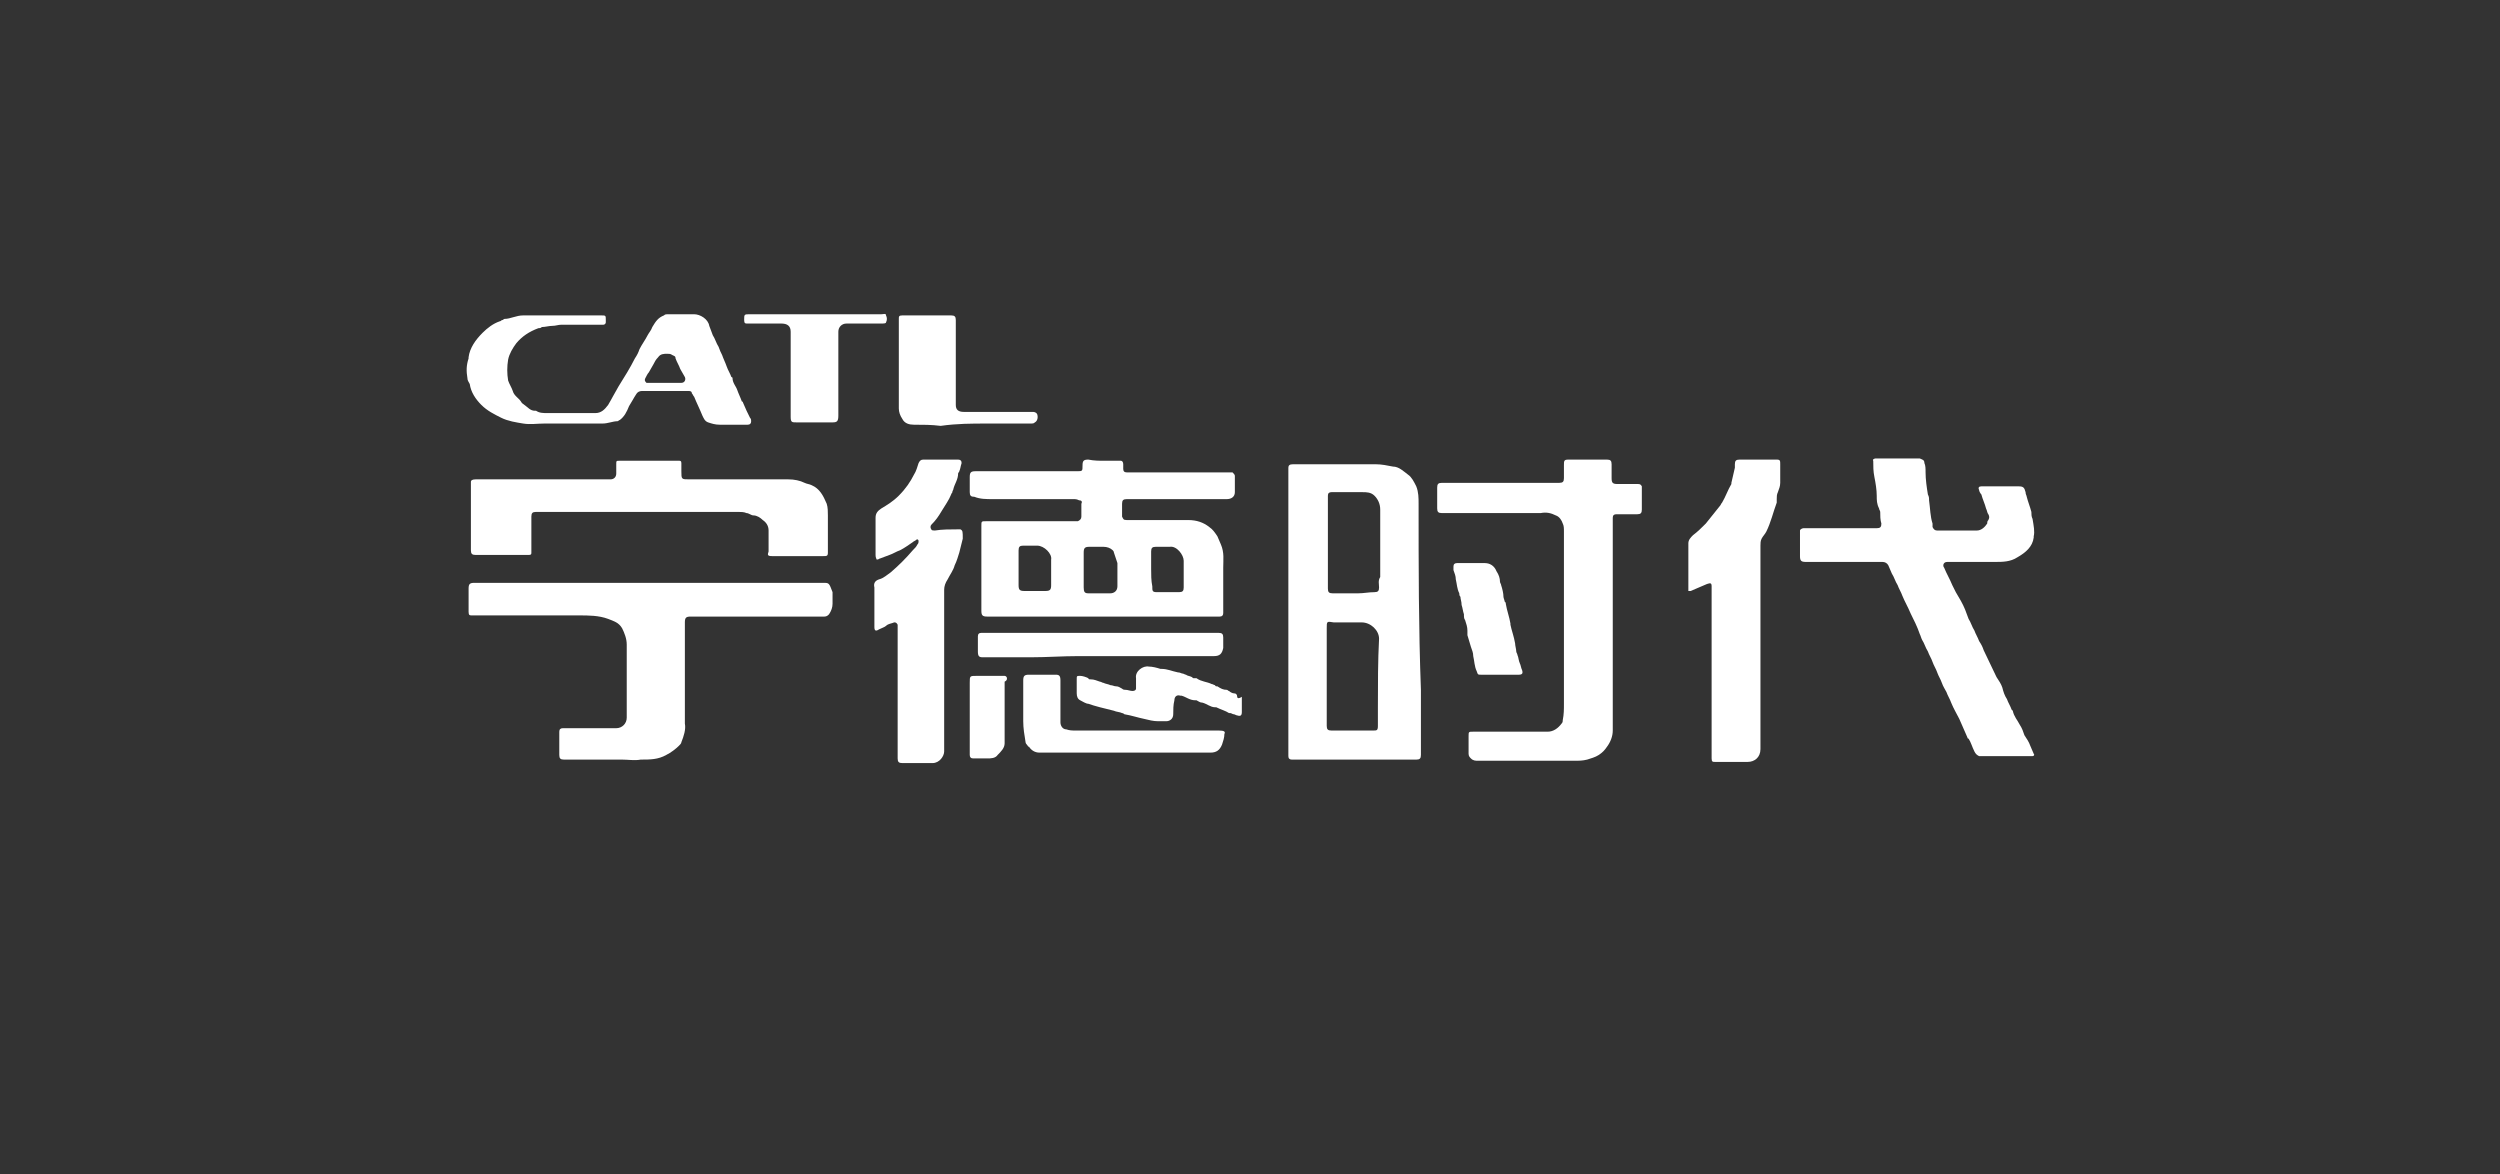 <svg width="215" height="101" viewBox="0 0 215 101" fill="none" xmlns="http://www.w3.org/2000/svg">
<rect x="0" y="0" width="215" height="101" fill="#333333" stroke="none"/>
<path d="M121.999 43.326C121.999 42.826 121.999 42.326 121.799 41.826C121.599 41.426 121.399 41.026 121.099 40.826C120.699 40.526 120.299 40.126 119.799 40.126C119.299 40.026 118.799 39.926 118.299 39.926C117.799 39.926 117.299 39.926 116.899 39.926C114.999 39.926 113.099 39.926 111.199 39.926C110.899 39.926 110.799 40.026 110.799 40.226C110.799 40.326 110.799 40.426 110.799 40.526C110.799 41.526 110.799 42.526 110.799 43.526C110.799 46.626 110.799 49.626 110.799 52.726C110.799 56.726 110.799 60.826 110.799 64.826C110.799 64.926 110.799 65.026 110.799 65.026C110.799 65.226 110.899 65.326 111.099 65.326C111.199 65.326 111.199 65.326 111.299 65.326C114.799 65.326 118.299 65.326 121.799 65.326C122.099 65.326 122.199 65.226 122.199 64.926C122.199 63.026 122.199 61.226 122.199 59.326C121.999 54.026 121.999 48.726 121.999 43.326ZM118.499 60.826C118.499 61.326 118.499 61.826 118.499 62.426C118.499 62.826 118.399 62.826 118.099 62.826C117.599 62.826 117.099 62.826 116.499 62.826C115.799 62.826 115.199 62.826 114.499 62.826C114.199 62.826 114.099 62.726 114.099 62.426C114.099 61.026 114.099 59.526 114.099 58.126C114.099 56.726 114.099 55.326 114.099 54.026C114.099 53.426 114.099 53.426 114.699 53.526C115.499 53.526 116.299 53.526 117.099 53.526C117.899 53.526 118.599 54.226 118.599 54.926C118.499 56.826 118.499 58.826 118.499 60.826ZM118.599 50.526C118.599 50.826 118.499 50.926 118.199 50.926C117.699 50.926 117.299 51.026 116.799 51.026C116.199 51.026 115.499 51.026 114.899 51.026C114.799 51.026 114.699 51.026 114.599 51.026C114.299 51.026 114.199 50.926 114.199 50.626C114.199 50.226 114.199 49.826 114.199 49.426C114.199 48.526 114.199 47.626 114.199 46.626C114.199 45.326 114.199 44.126 114.199 42.826C114.199 42.726 114.199 42.626 114.199 42.626C114.199 42.426 114.299 42.326 114.499 42.326C114.699 42.326 114.799 42.326 114.999 42.326C115.699 42.326 116.499 42.326 117.199 42.326C117.499 42.326 117.899 42.326 118.199 42.626C118.499 42.926 118.699 43.326 118.699 43.826C118.699 44.426 118.699 45.026 118.699 45.626C118.699 45.826 118.699 46.026 118.699 46.226C118.699 47.326 118.699 48.526 118.699 49.626C118.499 49.926 118.599 50.226 118.599 50.526Z" fill="white"/>
<path d="M85.398 42.925C87.698 42.925 89.998 42.925 92.298 42.925C92.498 42.925 92.598 42.925 92.798 43.025C92.998 43.025 93.098 43.125 92.998 43.325C92.998 43.725 92.998 44.025 92.998 44.425C92.998 44.625 92.898 44.725 92.698 44.825C92.598 44.825 92.498 44.825 92.398 44.825C90.098 44.825 87.698 44.825 85.398 44.825C85.198 44.825 84.998 44.825 84.798 44.825C84.398 44.825 84.398 44.825 84.398 45.225C84.398 45.625 84.398 46.025 84.398 46.325C84.398 47.225 84.398 48.125 84.398 49.025C84.398 50.225 84.398 51.325 84.398 52.525C84.398 52.925 84.498 53.025 84.898 53.025C85.598 53.025 86.198 53.025 86.798 53.025C87.298 53.025 87.798 53.025 88.298 53.025C90.498 53.025 92.598 53.025 94.798 53.025C95.898 53.025 96.898 53.025 97.998 53.025C100.198 53.025 102.398 53.025 104.498 53.025C104.598 53.025 104.698 53.025 104.898 53.025C105.098 53.025 105.198 52.925 105.198 52.725C105.198 52.625 105.198 52.525 105.198 52.425C105.198 51.225 105.198 50.025 105.198 48.825C105.198 48.125 105.298 47.525 104.998 46.825C104.898 46.625 104.798 46.325 104.698 46.125C104.498 45.825 104.298 45.525 103.998 45.325C103.498 44.925 102.898 44.725 102.198 44.725C101.198 44.725 100.098 44.725 99.098 44.725C98.398 44.725 97.598 44.725 96.898 44.725C96.598 44.725 96.598 44.625 96.498 44.425C96.498 44.025 96.498 43.725 96.498 43.325C96.498 43.025 96.598 42.925 96.898 42.925C96.998 42.925 97.098 42.925 97.098 42.925C97.898 42.925 98.698 42.925 99.498 42.925C101.498 42.925 103.498 42.925 105.498 42.925C105.898 42.925 106.198 42.725 106.198 42.325C106.198 41.825 106.198 41.425 106.198 40.925C106.198 40.825 106.098 40.725 105.998 40.625C105.898 40.625 105.798 40.625 105.798 40.625C104.298 40.625 102.898 40.625 101.398 40.625C100.098 40.625 98.698 40.625 97.398 40.625C97.198 40.625 97.098 40.625 96.898 40.625C96.698 40.625 96.598 40.525 96.598 40.325C96.598 40.225 96.598 40.125 96.598 39.925C96.598 39.725 96.498 39.625 96.398 39.625C96.298 39.625 96.198 39.625 96.098 39.625C95.698 39.625 95.398 39.625 94.998 39.625C94.498 39.625 94.098 39.625 93.598 39.525C93.198 39.525 93.098 39.625 93.098 40.025C93.098 40.525 93.098 40.525 92.598 40.525H92.498C90.798 40.525 89.098 40.525 87.398 40.525C86.198 40.525 84.998 40.525 83.898 40.525C83.498 40.525 83.398 40.625 83.398 41.025C83.398 41.425 83.398 41.925 83.398 42.325C83.398 42.625 83.498 42.725 83.798 42.725C84.298 42.925 84.798 42.925 85.398 42.925ZM90.398 48.125C90.398 48.525 90.398 48.825 90.398 49.225C90.398 49.625 90.398 50.025 90.398 50.325C90.398 50.725 90.298 50.825 89.898 50.825C89.298 50.825 88.698 50.825 88.098 50.825C87.698 50.825 87.598 50.725 87.598 50.325C87.598 49.625 87.598 48.925 87.598 48.225C87.598 47.925 87.598 47.625 87.598 47.325C87.598 47.025 87.698 46.925 87.998 46.925C88.398 46.925 88.798 46.925 89.198 46.925C89.798 46.925 90.498 47.625 90.398 48.125ZM98.998 48.925C98.998 48.425 98.998 47.925 98.998 47.425C98.998 47.125 99.098 47.025 99.398 47.025C99.798 47.025 100.198 47.025 100.598 47.025C101.198 46.925 101.798 47.725 101.798 48.225C101.798 48.925 101.798 49.625 101.798 50.325C101.798 50.425 101.798 50.425 101.798 50.525C101.798 50.825 101.698 50.925 101.398 50.925C100.798 50.925 100.098 50.925 99.498 50.925C99.098 50.925 99.098 50.825 99.098 50.425C98.998 49.925 98.998 49.425 98.998 48.925ZM93.698 47.025C93.898 47.025 94.198 47.025 94.398 47.025C94.598 47.025 94.698 47.025 94.898 47.025C95.198 47.025 95.498 47.125 95.698 47.325C95.698 47.325 95.798 47.425 95.798 47.525C95.898 47.825 95.998 48.125 96.098 48.425C96.098 48.825 96.098 49.225 96.098 49.725C96.098 49.925 96.098 50.225 96.098 50.425C96.098 50.825 95.798 51.025 95.498 51.025C94.898 51.025 94.398 51.025 93.798 51.025C93.698 51.025 93.598 51.025 93.598 51.025C93.298 51.025 93.198 50.925 93.198 50.525C93.198 49.525 93.198 48.525 93.198 47.525C93.198 47.125 93.298 47.025 93.698 47.025Z" fill="white"/>
<path d="M174.799 44.626C174.699 44.426 174.699 44.226 174.699 44.026C174.599 43.626 174.399 43.126 174.299 42.726C174.299 42.626 174.199 42.526 174.199 42.326C174.099 41.926 173.999 41.826 173.599 41.826C172.899 41.826 172.199 41.826 171.499 41.826C171.099 41.826 170.799 41.826 170.399 41.826C170.199 41.826 170.099 41.926 170.199 42.126C170.199 42.226 170.299 42.426 170.399 42.526C170.499 42.926 170.699 43.326 170.799 43.726C170.899 43.926 170.899 44.126 170.999 44.226C171.099 44.426 171.099 44.526 170.999 44.726C170.899 44.826 170.899 44.926 170.899 45.026C170.699 45.326 170.399 45.626 169.999 45.626C169.099 45.626 168.099 45.626 167.199 45.626C166.999 45.626 166.799 45.626 166.599 45.626C166.399 45.626 166.299 45.526 166.199 45.326C166.199 45.226 166.199 45.126 166.199 45.026C165.999 44.426 165.999 43.726 165.899 43.026C165.899 42.826 165.899 42.726 165.799 42.526C165.699 41.926 165.599 41.226 165.599 40.626C165.599 40.326 165.599 40.026 165.499 39.826C165.499 39.526 165.299 39.526 165.099 39.426C164.999 39.426 164.899 39.426 164.899 39.426C163.799 39.426 162.799 39.426 161.699 39.426C161.599 39.426 161.499 39.426 161.299 39.426C161.199 39.426 160.999 39.526 161.099 39.626C161.099 40.126 161.099 40.526 161.199 41.026C161.299 41.526 161.399 42.126 161.399 42.626C161.399 43.026 161.399 43.326 161.599 43.726C161.599 43.826 161.699 43.926 161.699 44.026C161.699 44.326 161.699 44.726 161.799 45.026C161.799 45.326 161.699 45.426 161.399 45.426C160.399 45.426 159.299 45.426 158.299 45.426C157.399 45.426 156.499 45.426 155.699 45.426C155.499 45.426 155.299 45.426 155.099 45.426C154.999 45.426 154.799 45.526 154.799 45.626C154.799 45.726 154.799 45.826 154.799 45.826C154.799 46.526 154.799 47.126 154.799 47.826C154.799 48.226 154.899 48.326 155.299 48.326C155.699 48.326 156.099 48.326 156.399 48.326C157.399 48.326 158.399 48.326 159.499 48.326C159.999 48.326 160.399 48.326 160.899 48.326C161.199 48.326 161.599 48.326 161.899 48.326C162.099 48.326 162.299 48.426 162.399 48.626C162.499 48.826 162.599 49.126 162.699 49.326C162.899 49.626 162.999 50.026 163.199 50.326C163.299 50.626 163.499 50.926 163.599 51.226C163.799 51.726 164.099 52.226 164.299 52.726C164.599 53.326 164.899 53.926 165.099 54.526C165.199 54.726 165.199 54.826 165.299 55.026C165.499 55.326 165.599 55.726 165.799 56.026C165.899 56.326 166.099 56.626 166.199 56.926C166.299 57.226 166.499 57.526 166.599 57.826C166.699 58.126 166.899 58.426 166.999 58.726C167.099 59.026 167.299 59.326 167.399 59.526C167.499 59.826 167.699 60.126 167.799 60.426C167.999 60.926 168.299 61.426 168.499 61.826C168.699 62.326 168.999 62.926 169.199 63.426C169.199 63.426 169.199 63.526 169.299 63.526C169.499 63.826 169.599 64.226 169.799 64.626C169.899 64.826 169.999 64.926 170.199 65.026C170.299 65.026 170.399 65.026 170.599 65.026C171.899 65.026 173.199 65.026 174.499 65.026C174.599 65.026 174.699 65.026 174.799 65.026C174.899 65.026 174.999 64.926 174.899 64.826C174.799 64.626 174.699 64.326 174.599 64.126C174.499 63.826 174.299 63.526 174.099 63.226C173.999 62.926 173.899 62.626 173.699 62.326C173.499 61.926 173.199 61.626 173.099 61.126C173.099 61.126 173.099 61.126 172.999 61.026C172.899 60.726 172.699 60.426 172.599 60.126C172.399 59.826 172.299 59.526 172.199 59.126C172.099 58.826 171.899 58.526 171.699 58.226C171.299 57.426 170.999 56.726 170.599 55.926C170.499 55.626 170.399 55.426 170.199 55.126C170.099 54.826 169.899 54.526 169.799 54.226C169.599 53.926 169.499 53.526 169.299 53.226C169.199 52.926 169.099 52.726 168.999 52.426C168.799 51.926 168.499 51.426 168.199 50.926C168.099 50.726 167.999 50.526 167.899 50.326C167.699 49.826 167.399 49.326 167.199 48.826C167.099 48.726 167.099 48.526 167.199 48.426C167.299 48.326 167.399 48.326 167.599 48.326C167.799 48.326 167.999 48.326 168.199 48.326C168.699 48.326 169.299 48.326 169.799 48.326C170.399 48.326 170.999 48.326 171.599 48.326C172.199 48.326 172.899 48.326 173.499 47.926C174.199 47.526 174.799 47.026 174.899 46.226V46.126C174.999 45.726 174.899 45.226 174.799 44.626Z" fill="white"/>
<path d="M70.799 50.125C65.799 50.125 60.799 50.125 55.899 50.125C51.499 50.125 47.199 50.125 42.799 50.125C42.099 50.125 41.499 50.125 40.799 50.125C40.399 50.125 40.299 50.225 40.299 50.625C40.299 50.725 40.299 50.825 40.299 50.925C40.299 51.525 40.299 52.025 40.299 52.625C40.299 52.925 40.399 52.925 40.599 52.925C40.699 52.925 40.699 52.925 40.799 52.925C43.799 52.925 46.799 52.925 49.799 52.925C50.599 52.925 51.499 52.925 52.299 53.225C52.799 53.425 53.199 53.525 53.499 54.025C53.699 54.425 53.899 54.925 53.899 55.425C53.899 57.125 53.899 58.825 53.899 60.525C53.899 60.925 53.899 61.325 53.899 61.725C53.899 62.225 53.499 62.625 52.999 62.625C52.899 62.625 52.699 62.625 52.599 62.625C51.399 62.625 50.099 62.625 48.899 62.625C48.699 62.625 48.599 62.625 48.399 62.625C48.199 62.625 48.099 62.725 48.099 62.925C48.099 63.625 48.099 64.325 48.099 64.925C48.099 65.225 48.199 65.325 48.499 65.325C48.799 65.325 49.099 65.325 49.399 65.325C49.899 65.325 50.399 65.325 50.899 65.325C51.799 65.325 52.599 65.325 53.499 65.325C53.999 65.325 54.599 65.425 55.099 65.325C55.899 65.325 56.599 65.325 57.299 64.925C57.699 64.725 58.099 64.425 58.399 64.125C58.499 64.025 58.599 63.925 58.599 63.825C58.799 63.325 58.999 62.725 58.899 62.225C58.899 60.025 58.899 57.825 58.899 55.625C58.899 54.925 58.899 54.225 58.899 53.525C58.899 53.125 58.999 53.025 59.399 53.025C62.999 53.025 66.599 53.025 70.199 53.025C70.399 53.025 70.699 53.025 70.899 53.025C71.099 53.025 71.199 52.925 71.299 52.825C71.499 52.525 71.599 52.225 71.599 51.925C71.599 51.625 71.599 51.225 71.599 50.925C71.299 50.125 71.299 50.125 70.799 50.125Z" fill="white"/>
<path d="M140.798 41.625C140.698 41.625 140.598 41.625 140.498 41.625C139.998 41.625 139.498 41.625 139.098 41.625C138.698 41.625 138.598 41.525 138.598 41.125C138.598 40.725 138.598 40.325 138.598 39.925C138.598 39.625 138.498 39.525 138.198 39.525C137.998 39.525 137.798 39.525 137.598 39.525C136.998 39.525 136.398 39.525 135.798 39.525C135.498 39.525 135.198 39.525 134.898 39.525C134.498 39.525 134.498 39.625 134.498 40.025C134.498 40.425 134.498 40.825 134.498 41.125C134.498 41.425 134.398 41.525 134.098 41.525C133.998 41.525 133.898 41.525 133.798 41.525C133.098 41.525 132.398 41.525 131.798 41.525C129.398 41.525 127.098 41.525 124.698 41.525C124.498 41.525 124.198 41.525 123.998 41.525C123.698 41.525 123.598 41.625 123.598 41.925V42.025C123.598 42.325 123.598 42.525 123.598 42.825C123.598 43.125 123.598 43.425 123.598 43.725C123.598 44.025 123.698 44.125 123.998 44.125H124.098C126.698 44.125 129.298 44.125 131.898 44.125C132.098 44.125 132.298 44.125 132.498 44.125C132.998 44.025 133.398 44.125 133.798 44.325C134.098 44.425 134.298 44.725 134.398 45.025C134.498 45.225 134.498 45.425 134.498 45.725C134.498 47.625 134.498 49.525 134.498 51.525C134.498 54.525 134.498 57.525 134.498 60.525C134.498 61.025 134.498 61.425 134.398 61.925C134.398 62.025 134.398 62.125 134.298 62.225C133.998 62.625 133.598 62.925 133.098 62.925C130.998 62.925 128.798 62.925 126.698 62.925C126.298 62.925 126.298 62.925 126.298 63.325C126.298 63.825 126.298 64.325 126.298 64.825C126.298 65.025 126.398 65.125 126.498 65.225C126.698 65.425 126.898 65.425 127.098 65.425C129.898 65.425 132.598 65.425 135.398 65.425C135.798 65.425 136.098 65.425 136.498 65.325C136.798 65.225 137.198 65.125 137.498 64.925C137.798 64.725 137.998 64.525 138.198 64.225C138.498 63.825 138.698 63.325 138.698 62.825C138.698 62.625 138.698 62.525 138.698 62.325C138.698 59.525 138.698 56.725 138.698 53.825C138.698 50.925 138.698 47.925 138.698 45.025C138.698 44.825 138.698 44.725 138.698 44.525C138.698 44.325 138.798 44.225 138.998 44.225C139.098 44.225 139.198 44.225 139.298 44.225C139.798 44.225 140.298 44.225 140.798 44.225C141.098 44.225 141.198 44.125 141.198 43.825C141.198 43.725 141.198 43.725 141.198 43.625C141.198 43.025 141.198 42.425 141.198 41.825C141.098 41.625 140.998 41.625 140.798 41.625Z" fill="white"/>
<path d="M66.398 47.825C67.098 47.825 67.898 47.825 68.598 47.825C69.298 47.825 70.098 47.825 70.798 47.825C71.098 47.825 71.198 47.825 71.198 47.525C71.198 46.425 71.198 45.425 71.198 44.325C71.198 44.025 71.198 43.625 71.098 43.325C70.798 42.625 70.498 42.025 69.798 41.725C69.598 41.625 69.398 41.625 69.198 41.525C68.798 41.325 68.298 41.225 67.798 41.225C64.998 41.225 62.098 41.225 59.298 41.225C58.598 41.225 58.598 41.225 58.598 40.525C58.598 40.325 58.598 40.025 58.598 39.825C58.598 39.625 58.498 39.625 58.398 39.625C58.298 39.625 58.298 39.625 58.198 39.625C56.598 39.625 55.098 39.625 53.498 39.625C53.398 39.625 53.398 39.625 53.298 39.625C52.998 39.625 52.998 39.625 52.998 39.925C52.998 40.225 52.998 40.425 52.998 40.725C52.998 41.025 52.798 41.225 52.498 41.225C49.598 41.225 46.598 41.225 43.698 41.225C42.798 41.225 41.898 41.225 40.898 41.225C40.598 41.225 40.498 41.325 40.498 41.425C40.498 41.525 40.498 41.625 40.498 41.725C40.498 42.425 40.498 43.225 40.498 43.925C40.498 44.825 40.498 45.825 40.498 46.725C40.498 46.925 40.498 47.125 40.498 47.325C40.498 47.625 40.598 47.725 40.898 47.725C42.298 47.725 43.798 47.725 45.198 47.725C45.298 47.725 45.398 47.725 45.498 47.725C45.698 47.725 45.698 47.625 45.698 47.525C45.698 47.325 45.698 47.125 45.698 46.925C45.698 46.125 45.698 45.325 45.698 44.425C45.698 44.125 45.798 44.025 46.098 44.025C46.198 44.025 46.198 44.025 46.298 44.025C49.198 44.025 51.998 44.025 54.898 44.025C55.298 44.025 55.698 44.025 56.198 44.025C58.598 44.025 60.998 44.025 63.498 44.025C63.698 44.025 63.998 44.025 64.198 44.125C64.398 44.125 64.598 44.325 64.798 44.325C65.098 44.325 65.398 44.525 65.598 44.725C65.898 44.925 66.098 45.225 66.098 45.625C66.098 46.225 66.098 46.825 66.098 47.425C65.998 47.725 65.998 47.825 66.398 47.825Z" fill="white"/>
<path d="M152.799 39.525C152.699 39.525 152.599 39.525 152.599 39.525C151.699 39.525 150.799 39.525 149.899 39.525C149.799 39.525 149.699 39.525 149.599 39.525C149.299 39.525 149.199 39.625 149.199 39.925C149.199 40.025 149.199 40.125 149.199 40.225C149.099 40.625 148.999 41.125 148.899 41.525V41.625C148.599 42.125 148.399 42.725 148.099 43.225C147.999 43.325 147.999 43.425 147.899 43.525C147.499 44.025 147.099 44.525 146.699 45.025C146.299 45.425 145.999 45.725 145.599 46.025C145.399 46.225 145.199 46.425 145.199 46.725C145.199 47.925 145.199 49.225 145.199 50.425C145.199 50.525 145.199 50.625 145.199 50.825C145.299 50.825 145.399 50.825 145.399 50.825C145.899 50.625 146.299 50.425 146.799 50.225C147.099 50.125 147.199 50.125 147.199 50.425C147.199 50.525 147.199 50.525 147.199 50.625C147.199 51.225 147.199 51.825 147.199 52.525C147.199 53.825 147.199 55.125 147.199 56.525C147.199 57.125 147.199 57.725 147.199 58.325C147.199 60.625 147.199 62.925 147.199 65.225C147.199 65.525 147.299 65.525 147.499 65.525C147.799 65.525 147.999 65.525 148.299 65.525C148.999 65.525 149.699 65.525 150.299 65.525C150.899 65.525 151.399 65.125 151.399 64.425C151.399 64.225 151.399 64.125 151.399 63.925C151.399 60.825 151.399 57.825 151.399 54.725C151.399 52.125 151.399 49.525 151.399 46.925C151.399 46.725 151.399 46.525 151.499 46.325C151.599 46.125 151.799 45.925 151.899 45.725C152.299 44.925 152.499 44.025 152.799 43.225C152.799 43.125 152.799 43.025 152.799 42.925C152.799 42.725 152.799 42.525 152.899 42.325C152.999 42.025 153.099 41.825 153.099 41.525C153.099 41.025 153.099 40.425 153.099 39.925C153.099 39.625 153.099 39.525 152.799 39.525Z" fill="white"/>
<path d="M82.598 45.525C82.498 45.525 82.398 45.525 82.298 45.525C81.698 45.525 80.998 45.525 80.398 45.625C80.298 45.625 80.098 45.625 80.098 45.525C79.998 45.425 79.998 45.225 80.098 45.125C80.498 44.725 80.698 44.425 80.998 43.925C81.298 43.425 81.598 43.025 81.798 42.525C81.798 42.425 81.898 42.425 81.898 42.325C81.898 42.225 81.998 42.125 81.998 42.025C82.098 41.625 82.398 41.225 82.398 40.725C82.398 40.625 82.498 40.625 82.498 40.525C82.598 40.325 82.598 40.125 82.698 39.825C82.698 39.625 82.598 39.525 82.398 39.525C82.198 39.525 82.098 39.525 81.898 39.525C81.098 39.525 80.198 39.525 79.398 39.525C79.198 39.525 79.098 39.625 78.998 39.825C78.898 40.125 78.798 40.525 78.598 40.825C78.298 41.425 77.898 42.025 77.298 42.625C76.798 43.125 76.298 43.425 75.798 43.725C75.498 43.925 75.298 44.125 75.298 44.525C75.298 45.625 75.298 46.625 75.298 47.725C75.298 47.825 75.298 47.925 75.398 48.125C75.598 48.125 75.598 48.025 75.698 48.025C75.998 47.925 76.198 47.825 76.498 47.725C76.798 47.625 77.098 47.425 77.398 47.325C77.798 47.125 78.198 46.825 78.498 46.625C78.598 46.525 78.698 46.525 78.798 46.425C78.898 46.325 78.998 46.425 78.998 46.525C78.998 46.625 78.998 46.725 78.898 46.825C78.798 47.025 78.698 47.125 78.498 47.325C77.898 48.025 77.298 48.625 76.598 49.225C76.298 49.425 75.998 49.725 75.598 49.825C75.298 49.925 75.098 50.125 75.198 50.525C75.198 51.125 75.198 51.625 75.198 52.225C75.198 52.825 75.198 53.325 75.198 53.925C75.198 54.225 75.298 54.325 75.598 54.125C75.798 54.025 76.098 53.925 76.198 53.825C76.398 53.625 76.698 53.625 76.898 53.525C76.998 53.525 77.098 53.525 77.198 53.725C77.198 53.825 77.198 53.925 77.198 53.925C77.198 54.825 77.198 55.725 77.198 56.725C77.198 58.225 77.198 59.825 77.198 61.325C77.198 62.625 77.198 63.925 77.198 65.225C77.198 65.525 77.298 65.625 77.598 65.625C78.498 65.625 79.298 65.625 80.198 65.625C80.798 65.625 81.198 65.025 81.198 64.625C81.198 64.025 81.198 63.425 81.198 62.825C81.198 60.625 81.198 58.425 81.198 56.225C81.198 55.125 81.198 54.025 81.198 52.925C81.198 52.225 81.198 51.425 81.198 50.725C81.198 50.425 81.298 50.125 81.498 49.825C81.698 49.425 81.998 49.025 82.098 48.625C82.298 48.225 82.398 47.825 82.498 47.525C82.598 47.125 82.698 46.725 82.798 46.325C82.798 45.725 82.798 45.625 82.598 45.525Z" fill="white"/>
<path d="M41.398 34.825C41.898 35.325 42.498 35.625 43.099 35.925C43.699 36.225 44.398 36.325 44.998 36.425C45.599 36.525 46.199 36.425 46.798 36.425C47.599 36.425 48.398 36.425 49.199 36.425C50.099 36.425 50.898 36.425 51.798 36.425C52.298 36.425 52.699 36.225 53.099 36.225C53.199 36.225 53.199 36.125 53.298 36.125C53.699 35.825 53.898 35.425 54.099 34.925C54.298 34.625 54.498 34.225 54.699 33.925C54.798 33.725 54.998 33.625 55.199 33.625C56.498 33.625 57.798 33.625 59.199 33.625C59.298 33.625 59.498 33.625 59.498 33.825C59.599 33.925 59.599 34.025 59.699 34.125C59.898 34.625 60.199 35.225 60.398 35.725C60.498 35.925 60.599 36.225 60.898 36.325C61.199 36.425 61.498 36.525 61.898 36.525C62.099 36.525 62.298 36.525 62.498 36.525C63.099 36.525 63.699 36.525 64.299 36.525C64.499 36.525 64.599 36.425 64.599 36.225C64.599 36.125 64.599 36.025 64.499 35.925C64.299 35.525 64.099 35.125 63.898 34.625C63.898 34.625 63.898 34.525 63.798 34.525C63.699 34.225 63.498 33.825 63.398 33.525C63.298 33.225 62.998 32.925 62.998 32.525C62.998 32.525 62.998 32.425 62.898 32.425C62.798 32.125 62.599 31.825 62.498 31.525C62.398 31.225 62.199 30.825 62.099 30.525C61.998 30.325 61.898 30.125 61.798 29.825C61.599 29.525 61.498 29.125 61.298 28.825C61.199 28.525 61.099 28.325 60.998 28.025C60.898 27.425 60.199 27.025 59.699 27.025C58.898 27.025 58.199 27.025 57.398 27.025C57.298 27.025 57.199 27.025 57.099 27.125C56.599 27.325 56.398 27.625 56.099 28.125C55.998 28.425 55.798 28.625 55.699 28.825C55.498 29.225 55.199 29.625 54.998 30.025C54.898 30.325 54.798 30.525 54.599 30.825C54.199 31.625 53.699 32.425 53.199 33.225C52.898 33.725 52.599 34.325 52.298 34.825C51.998 35.225 51.699 35.525 51.199 35.525C49.798 35.525 48.398 35.525 47.099 35.525C46.699 35.525 46.398 35.525 46.099 35.325H45.998C45.599 35.325 45.398 35.025 45.099 34.825C44.998 34.725 44.898 34.725 44.798 34.525C44.599 34.225 44.199 34.025 44.099 33.625C43.998 33.325 43.798 33.025 43.699 32.725C43.599 32.125 43.599 31.525 43.699 30.925C43.798 30.425 44.099 29.925 44.398 29.525C44.898 28.925 45.498 28.525 46.298 28.225C46.398 28.225 46.498 28.225 46.599 28.125C46.898 28.125 47.199 28.025 47.498 28.025C47.798 28.025 47.998 27.925 48.298 27.925C49.398 27.925 50.599 27.925 51.699 27.925C51.798 27.925 51.798 27.925 51.898 27.925C51.998 27.925 52.099 27.825 52.099 27.725C52.099 27.625 52.099 27.625 52.099 27.525C52.099 27.125 52.099 27.125 51.699 27.125C50.599 27.125 49.398 27.125 48.298 27.125C47.199 27.125 46.099 27.125 44.998 27.125C44.398 27.125 43.898 27.425 43.398 27.425C43.298 27.425 43.298 27.525 43.199 27.525C43.099 27.525 43.099 27.625 42.998 27.625C42.398 27.825 41.898 28.225 41.498 28.625C40.898 29.225 40.398 29.925 40.298 30.725V30.825C40.099 31.425 40.099 31.925 40.199 32.525C40.199 32.725 40.298 32.825 40.398 33.025C40.498 33.725 40.898 34.325 41.398 34.825ZM55.498 32.525C55.599 32.325 55.699 32.125 55.798 32.025C55.898 31.825 56.099 31.525 56.199 31.325C56.298 31.125 56.398 30.925 56.599 30.725C56.798 30.425 57.099 30.425 57.398 30.425C57.498 30.425 57.699 30.425 57.798 30.525C57.998 30.625 58.099 30.625 58.099 30.825C58.199 31.125 58.398 31.425 58.498 31.725C58.599 31.925 58.798 32.225 58.898 32.425C58.998 32.625 58.898 32.925 58.599 32.925C58.498 32.925 58.398 32.925 58.298 32.925C57.898 32.925 57.498 32.925 57.099 32.925C56.699 32.925 56.298 32.925 55.898 32.925C55.798 32.925 55.699 32.925 55.599 32.925C55.498 32.825 55.398 32.725 55.498 32.525Z" fill="white"/>
<path d="M104.798 62.825C103.798 62.825 102.798 62.825 101.798 62.825C98.698 62.825 95.598 62.825 92.498 62.825C92.198 62.825 91.998 62.825 91.698 62.725C91.398 62.725 91.198 62.425 91.198 62.125C91.198 62.025 91.198 61.825 91.198 61.725C91.198 60.625 91.198 59.625 91.198 58.525C91.198 58.125 91.098 58.025 90.798 58.025C89.998 58.025 89.198 58.025 88.498 58.025C88.098 58.025 87.998 58.125 87.998 58.525C87.998 59.025 87.998 59.525 87.998 59.925C87.998 60.625 87.998 61.325 87.998 62.025C87.998 62.625 88.098 63.225 88.198 63.825C88.198 63.925 88.298 64.025 88.298 64.025C88.398 64.125 88.398 64.225 88.498 64.225C88.698 64.525 88.998 64.725 89.398 64.725C89.598 64.725 89.798 64.725 89.998 64.725C92.298 64.725 94.598 64.725 96.898 64.725C97.198 64.725 97.398 64.725 97.698 64.725C99.798 64.725 101.998 64.725 104.098 64.725C104.598 64.725 104.898 64.525 105.098 64.025C105.198 63.725 105.298 63.425 105.298 63.125C105.398 62.925 105.298 62.825 104.798 62.825Z" fill="white"/>
<path d="M84.799 36.425C86.099 36.425 87.399 36.425 88.699 36.425C88.799 36.425 88.899 36.425 88.999 36.325C89.199 36.225 89.299 35.925 89.199 35.625C89.099 35.425 88.899 35.425 88.799 35.425H88.699C86.799 35.425 84.799 35.425 82.899 35.425C82.399 35.425 82.199 35.225 82.199 34.825C82.199 34.725 82.199 34.725 82.199 34.625C82.199 33.825 82.199 32.925 82.199 32.125C82.199 30.625 82.199 29.025 82.199 27.525C82.199 27.225 82.099 27.125 81.799 27.125H81.699C80.599 27.125 79.499 27.125 78.399 27.125C78.099 27.125 77.899 27.125 77.599 27.125C77.299 27.125 77.299 27.225 77.299 27.425C77.299 28.025 77.299 28.625 77.299 29.225C77.299 31.225 77.299 33.125 77.299 35.125C77.299 35.425 77.399 35.725 77.599 36.025C77.799 36.425 78.199 36.525 78.599 36.525C79.399 36.525 80.099 36.525 80.899 36.625C82.299 36.425 83.599 36.425 84.799 36.425Z" fill="white"/>
<path d="M76.198 27.725C76.298 27.525 76.298 27.325 76.198 27.125C76.198 26.925 75.998 27.025 75.798 27.025C75.398 27.025 74.998 27.025 74.598 27.025C73.698 27.025 72.798 27.025 71.898 27.025C71.298 27.025 70.698 27.025 70.098 27.025C69.098 27.025 68.098 27.025 67.098 27.025C66.198 27.025 65.398 27.025 64.498 27.025C63.998 27.025 63.998 27.025 63.998 27.525C63.998 27.825 64.098 27.825 64.298 27.825C64.798 27.825 65.298 27.825 65.698 27.825C66.198 27.825 66.698 27.825 67.198 27.825C67.698 27.825 67.998 28.025 67.998 28.525C67.998 28.625 67.998 28.725 67.998 28.825C67.998 31.125 67.998 33.525 67.998 35.825C67.998 36.325 68.098 36.325 68.498 36.325C69.298 36.325 69.998 36.325 70.798 36.325C71.098 36.325 71.298 36.325 71.598 36.325C71.998 36.325 72.098 36.225 72.098 35.725C72.098 34.925 72.098 34.125 72.098 33.325C72.098 31.725 72.098 30.125 72.098 28.525C72.098 28.125 72.398 27.825 72.798 27.825C73.198 27.825 73.598 27.825 73.998 27.825C74.598 27.825 75.098 27.825 75.698 27.825C75.998 27.825 76.198 27.825 76.198 27.725Z" fill="white"/>
<path d="M92.698 56.426C93.098 56.426 93.398 56.426 93.798 56.426C95.598 56.426 97.298 56.426 99.098 56.426C99.898 56.426 100.798 56.426 101.598 56.426C101.798 56.426 102.098 56.426 102.298 56.426C102.498 56.426 102.698 56.426 102.898 56.426C103.098 56.426 103.298 56.426 103.498 56.426C103.798 56.426 104.098 56.426 104.398 56.426C104.898 56.426 105.098 56.226 105.198 55.726C105.198 55.426 105.198 55.126 105.198 54.826C105.198 54.526 105.098 54.426 104.798 54.426C104.498 54.426 104.198 54.426 103.898 54.426C97.698 54.426 91.498 54.426 85.298 54.426C84.998 54.426 84.698 54.426 84.398 54.426C84.198 54.426 84.098 54.526 84.098 54.726C84.098 54.926 84.098 55.226 84.098 55.426C84.098 55.526 84.098 55.626 84.098 55.726C84.098 55.826 84.098 55.926 84.098 56.026C84.098 56.426 84.198 56.526 84.498 56.526C84.798 56.526 85.198 56.526 85.498 56.526C85.898 56.526 86.298 56.526 86.698 56.526C87.398 56.526 87.998 56.526 88.698 56.526C89.998 56.526 91.398 56.426 92.698 56.426Z" fill="white"/>
<path d="M106.398 59.925C106.398 59.725 106.298 59.625 106.098 59.625C105.998 59.625 105.798 59.525 105.698 59.425C105.598 59.425 105.598 59.325 105.498 59.325C105.198 59.325 104.998 59.225 104.698 59.025C104.598 59.025 104.498 59.025 104.498 58.925C104.398 58.925 104.298 58.825 104.198 58.825C103.798 58.625 103.298 58.625 102.898 58.325C102.898 58.325 102.798 58.325 102.698 58.325C102.598 58.325 102.598 58.325 102.498 58.225C102.298 58.125 102.098 58.125 101.998 58.025C101.898 58.025 101.798 57.925 101.698 57.925C101.598 57.925 101.498 57.825 101.298 57.825C100.798 57.725 100.398 57.525 99.898 57.525H99.798C99.498 57.425 99.098 57.325 98.798 57.325C98.298 57.225 97.598 57.725 97.698 58.325C97.698 58.425 97.698 58.525 97.698 58.725C97.698 58.925 97.698 59.125 97.698 59.225C97.698 59.325 97.598 59.425 97.398 59.425C97.198 59.425 96.998 59.325 96.798 59.325C96.698 59.325 96.598 59.325 96.498 59.225C96.298 59.125 96.198 59.025 95.998 59.025C95.798 59.025 95.698 58.925 95.498 58.925C95.298 58.825 95.098 58.825 94.898 58.725C94.798 58.725 94.698 58.625 94.598 58.625C94.298 58.525 94.098 58.425 93.798 58.425C93.698 58.425 93.598 58.425 93.598 58.325C93.398 58.225 93.098 58.125 92.898 58.125C92.598 58.125 92.598 58.125 92.598 58.425C92.598 58.825 92.598 59.225 92.598 59.625C92.598 59.925 92.698 60.125 92.898 60.225C93.098 60.325 93.398 60.525 93.598 60.525C93.898 60.625 94.198 60.725 94.598 60.825C94.998 60.925 95.398 61.025 95.798 61.125C95.998 61.225 96.298 61.225 96.498 61.325C96.598 61.325 96.698 61.425 96.698 61.425C97.298 61.525 97.898 61.725 98.398 61.825C98.798 61.925 99.198 62.025 99.598 62.025C99.798 62.025 99.998 62.025 100.298 62.025C100.598 62.025 100.898 61.825 100.898 61.425C100.898 61.025 100.898 60.625 100.998 60.225C100.998 59.925 101.198 59.725 101.498 59.825C101.498 59.825 101.498 59.825 101.598 59.825C101.998 59.925 102.298 60.225 102.798 60.225C102.798 60.225 102.798 60.225 102.898 60.225C103.098 60.325 103.198 60.425 103.398 60.425C103.798 60.525 104.098 60.825 104.498 60.825C104.498 60.825 104.498 60.825 104.598 60.825C104.998 61.025 105.398 61.125 105.698 61.325H105.798C105.898 61.325 105.998 61.425 106.098 61.425C106.198 61.425 106.298 61.525 106.398 61.525C106.698 61.625 106.798 61.525 106.798 61.225C106.798 60.825 106.798 60.425 106.798 59.925C106.498 60.125 106.398 60.025 106.398 59.925Z" fill="white"/>
<path d="M126.198 54.626C126.298 54.926 126.398 55.326 126.498 55.626C126.598 55.926 126.698 56.126 126.698 56.426C126.798 56.826 126.798 57.326 126.998 57.726C127.098 58.026 127.098 58.026 127.398 58.026C127.898 58.026 128.498 58.026 128.998 58.026C129.498 58.026 130.098 58.026 130.598 58.026C130.898 58.026 130.998 57.926 130.898 57.626C130.798 57.426 130.798 57.226 130.698 57.026C130.598 56.826 130.598 56.526 130.498 56.326C130.498 56.226 130.398 56.126 130.398 56.026C130.398 55.826 130.298 55.526 130.298 55.326C130.198 54.726 129.998 54.226 129.898 53.726V53.626C129.798 53.026 129.598 52.526 129.498 51.926C129.498 51.826 129.498 51.826 129.398 51.726C129.398 51.626 129.298 51.426 129.298 51.326C129.298 51.026 129.198 50.626 129.098 50.326C129.098 50.226 128.998 50.126 128.998 50.026C128.998 49.726 128.898 49.426 128.698 49.126C128.498 48.626 128.098 48.426 127.698 48.426C126.898 48.426 126.098 48.426 125.298 48.426C125.098 48.426 124.998 48.526 124.998 48.726C124.998 48.826 124.998 48.926 124.998 49.026C125.098 49.326 125.198 49.526 125.198 49.826C125.298 50.226 125.298 50.626 125.498 51.026C125.498 51.126 125.498 51.226 125.598 51.326C125.598 51.526 125.698 51.726 125.698 52.026C125.798 52.326 125.798 52.526 125.898 52.826C125.898 53.026 125.898 53.226 125.998 53.326C126.098 53.626 126.198 53.926 126.198 54.226C126.198 54.426 126.198 54.526 126.198 54.626Z" fill="white"/>
<path d="M86.598 58.325C86.598 58.225 86.498 58.125 86.398 58.125C86.298 58.125 86.198 58.125 86.098 58.125C85.398 58.125 84.698 58.125 83.998 58.125C83.398 58.125 83.398 58.125 83.398 58.725C83.398 59.725 83.398 60.625 83.398 61.625C83.398 62.525 83.398 63.525 83.398 64.425C83.398 64.625 83.398 64.725 83.398 64.925C83.398 65.125 83.498 65.225 83.698 65.225C84.098 65.225 84.498 65.225 84.898 65.225C85.198 65.225 85.598 65.225 85.798 64.925C86.098 64.625 86.398 64.325 86.398 63.925C86.398 63.625 86.398 63.425 86.398 63.125C86.398 61.625 86.398 60.125 86.398 58.625C86.598 58.525 86.598 58.425 86.598 58.325Z" fill="white"/>
</svg>
